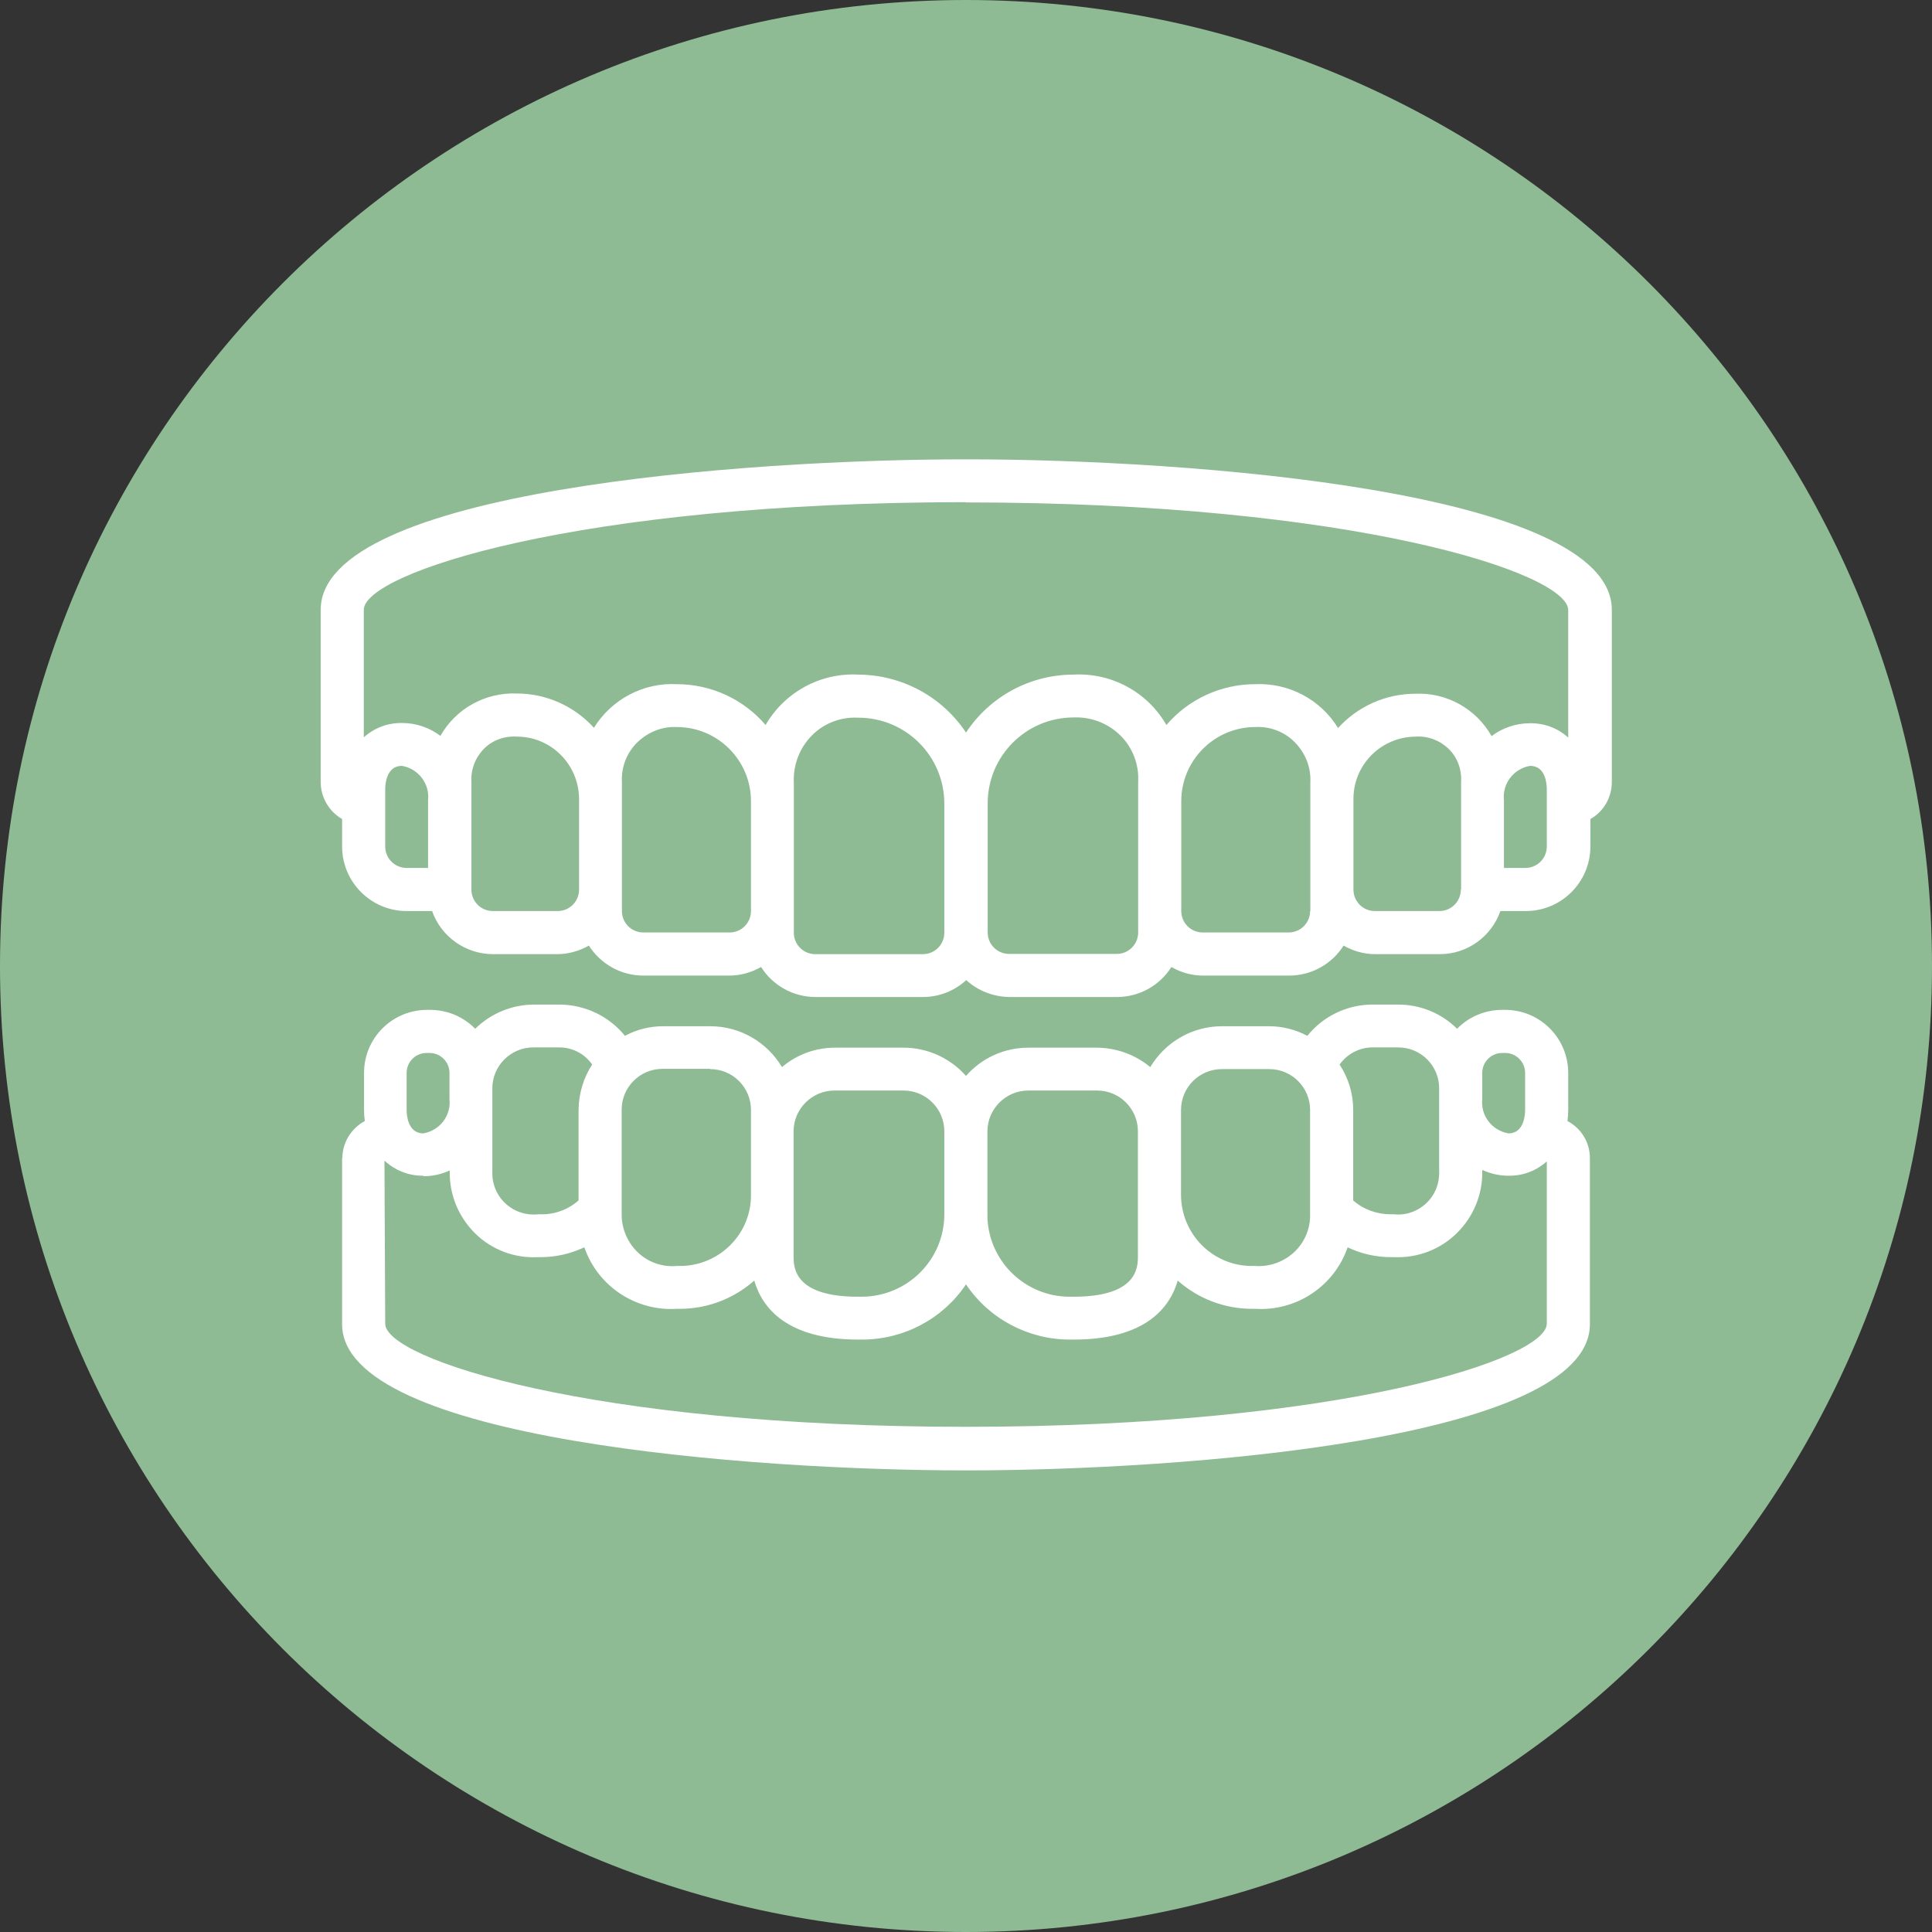 <svg width="488" height="488" viewBox="0 0 488 488" fill="none" xmlns="http://www.w3.org/2000/svg">
<rect x="0" y="0" width="488" height="488" fill="#333333" stroke="none"/>
<g clip-path="url(#clip0_3391_92)">
<path d="M244 488C378.757 488 488 378.757 488 244C488 109.243 378.757 0 244 0C109.243 0 0 109.243 0 244C0 378.757 109.243 488 244 488Z" fill="#8EBB94"/>
<g clip-path="url(#clip1_3391_92)">
<path d="M244 116.02C187.65 116.02 81 123.979 81 154.032V197.52C81 201.404 83.101 204.969 86.412 206.879V213.82C86.412 222.797 93.734 230.12 102.712 230.12H109.143C111.435 236.614 117.548 240.944 124.424 241.007H140.724C143.526 241.007 146.264 240.243 148.747 238.843C151.739 243.554 156.897 246.42 162.5 246.42H184.212C187.014 246.42 189.752 245.655 192.235 244.255C195.227 248.966 200.385 251.832 205.988 251.832H233.176C237.187 251.832 241.071 250.304 244.064 247.566C247.056 250.304 250.94 251.768 254.952 251.832H282.139C287.743 251.832 292.9 248.966 295.893 244.255C298.312 245.655 301.05 246.42 303.915 246.42H325.627C331.23 246.42 336.388 243.554 339.38 238.843C341.8 240.243 344.538 241.007 347.403 241.007H363.703C370.58 241.007 376.692 236.614 378.984 230.12H385.415C394.393 230.12 401.715 222.797 401.715 213.82V206.879C405.09 204.969 407.127 201.404 407.127 197.52V154.032C407.127 123.979 300.477 116.02 244.127 116.02H244ZM244 126.907C342.437 126.907 396.112 144.863 396.112 154.095V186.313C393.502 183.894 390 182.62 386.434 182.684C382.932 182.684 379.557 183.83 376.756 185.931C372.872 179.055 365.422 174.852 357.463 175.234C350.014 175.234 342.946 178.418 337.98 183.894C333.523 176.635 325.5 172.433 317.032 172.815C308.436 172.815 300.222 176.571 294.619 183.13C289.844 174.789 280.739 169.886 271.188 170.395C260.236 170.395 250.049 175.871 244 185.04C237.951 175.935 227.764 170.459 216.812 170.395C207.198 169.886 198.156 174.852 193.381 183.13C187.778 176.571 179.564 172.815 170.968 172.815C162.5 172.369 154.477 176.635 150.02 183.83C145.054 178.354 137.986 175.171 130.537 175.171C122.578 174.852 115.128 178.991 111.244 185.868C108.443 183.766 105.068 182.62 101.566 182.62C98 182.557 94.562 183.83 91.888 186.25V154.032C91.888 144.799 145.563 126.844 244 126.844V126.907ZM97.3 213.82V199.302C97.3 198.347 97.491 193.445 101.502 193.445C105.641 194.145 108.57 197.902 108.124 202.104V219.232H102.712C99.719 219.232 97.3 216.812 97.3 213.82ZM140.788 230.12H124.488C121.495 230.12 119.076 227.7 119.076 224.707V197.52C118.885 194.4 120.031 191.407 122.196 189.179C124.361 186.95 127.417 185.868 130.537 186.059C139.196 186.059 146.2 193.062 146.264 201.786V224.707C146.264 227.7 143.844 230.12 140.852 230.12H140.788ZM184.212 235.532H162.5C159.507 235.532 157.088 233.112 157.088 230.12V197.52C156.897 193.763 158.298 190.134 160.972 187.523C163.646 184.912 167.275 183.448 170.968 183.639C181.283 183.639 189.688 192.044 189.688 202.359V230.12C189.688 233.112 187.268 235.532 184.276 235.532H184.212ZM233.112 241.007H205.924C202.932 241.007 200.512 238.588 200.512 235.595V197.583C200.321 193.19 201.977 188.924 205.033 185.804C208.089 182.684 212.419 181.029 216.812 181.283C228.846 181.283 238.524 191.025 238.524 202.995V235.595C238.524 238.588 236.105 241.007 233.112 241.007ZM287.488 235.532C287.488 238.524 285.068 240.944 282.076 240.944H254.888C251.895 240.944 249.476 238.524 249.476 235.532V202.932C249.476 190.898 259.218 181.22 271.188 181.22C275.581 181.029 279.847 182.684 282.967 185.74C286.087 188.796 287.743 193.126 287.488 197.52V235.532ZM330.912 230.12C330.912 233.112 328.493 235.532 325.5 235.532H303.788C300.795 235.532 298.376 233.112 298.376 230.12V202.359C298.376 192.044 306.78 183.639 317.095 183.639C320.852 183.448 324.481 184.849 327.092 187.523C329.702 190.197 331.167 193.827 330.976 197.52V230.12H330.912ZM368.988 224.707C368.988 227.7 366.568 230.12 363.576 230.12H347.276C344.283 230.12 341.864 227.7 341.864 224.707V201.786C341.864 193.126 348.868 186.122 357.591 186.059C360.711 185.868 363.703 187.014 365.932 189.179C368.16 191.343 369.243 194.4 369.052 197.52V224.707H368.988ZM390.7 213.82C390.7 216.812 388.28 219.232 385.288 219.232H379.876V202.104C379.43 197.902 382.359 194.145 386.498 193.445C390.509 193.445 390.7 198.284 390.7 199.302V213.82Z" fill="white"/>
<path d="M86.412 292.518V334.478C86.412 363.64 189.497 371.408 244 371.408C298.503 371.408 401.588 363.704 401.588 334.478V292.518C401.588 288.571 399.423 285.005 395.921 283.159C396.048 282.267 396.112 281.376 396.112 280.421V270.997C396.112 262.211 388.981 255.079 380.194 255.079H379.43C375.164 255.079 371.025 256.798 368.033 259.855C364.085 255.907 358.737 253.742 353.134 253.742H346.639C340.272 253.742 334.223 256.671 330.212 261.638C327.219 260.046 323.908 259.218 320.597 259.218H308.627C301.177 259.218 294.364 263.166 290.544 269.533C286.788 266.413 282.076 264.694 277.173 264.63H259.727C253.678 264.63 247.948 267.241 244 271.761C239.989 267.241 234.258 264.63 228.273 264.63H210.891C205.988 264.63 201.276 266.349 197.52 269.533C193.699 263.166 186.886 259.218 179.437 259.218H167.466C164.092 259.218 160.781 260.046 157.852 261.638C153.841 256.671 147.792 253.806 141.425 253.742H134.93C129.327 253.742 123.979 255.971 120.031 259.855C117.038 256.798 112.963 255.079 108.634 255.079H107.87C99.083 255.079 91.952 262.211 91.952 270.997V280.421C91.952 281.312 92.015 282.267 92.143 283.159C88.704 285.005 86.476 288.634 86.476 292.518H86.412ZM374.4 270.997C374.4 268.196 376.692 265.967 379.43 265.967H380.194C382.996 265.967 385.224 268.259 385.224 270.997V280.421C385.224 281.376 385.033 286.279 381.022 286.279C376.883 285.578 373.954 281.821 374.4 277.619V270.997ZM346.703 264.566H353.197C358.928 264.566 363.512 269.214 363.512 274.881V295.829C363.639 298.886 362.493 301.814 360.265 303.916C358.036 306.017 355.044 307.036 352.051 306.717H351.287C347.785 306.717 344.411 305.507 341.8 303.215V280.293C341.8 276.218 340.59 272.271 338.362 268.896C340.272 266.222 343.328 264.566 346.639 264.566H346.703ZM298.312 280.357C298.312 274.627 302.96 270.042 308.627 270.042H320.597C326.328 270.042 330.912 274.69 330.912 280.357V306.59C331.039 310.219 329.575 313.785 326.901 316.268C324.227 318.751 320.661 320.025 317.032 319.77H316.204C306.335 319.77 298.376 311.747 298.312 301.878V280.293V280.357ZM259.727 275.454H277.109C282.84 275.454 287.424 280.102 287.424 285.769V317.223C287.424 320.025 287.424 327.538 271.124 327.538H270.169C264.63 327.538 259.345 325.309 255.461 321.425C251.577 317.541 249.348 312.193 249.412 306.717V285.769C249.412 280.102 254.06 275.454 259.727 275.454ZM210.827 275.454H228.209C233.94 275.454 238.524 280.102 238.524 285.769V306.717C238.524 318.178 229.228 327.474 217.704 327.538H216.748C200.448 327.538 200.448 320.025 200.448 317.223V285.769C200.448 280.102 205.096 275.454 210.763 275.454H210.827ZM179.373 270.042C185.104 270.042 189.688 274.69 189.688 280.357V301.942C189.688 311.811 181.602 319.77 171.732 319.77H170.905C167.275 320.088 163.646 318.815 161.036 316.268C158.425 313.721 156.961 310.219 157.024 306.526V280.293C157.024 274.563 161.672 269.979 167.339 269.979H179.309L179.373 270.042ZM134.803 264.566H141.297C144.608 264.566 147.664 266.158 149.575 268.896C147.346 272.271 146.2 276.282 146.136 280.293V303.215C143.526 305.507 140.151 306.781 136.649 306.717H135.885C132.829 307.036 129.836 306.017 127.608 303.916C125.379 301.814 124.233 298.886 124.361 295.829V274.881C124.361 269.214 129.009 264.566 134.675 264.566H134.803ZM102.712 270.997C102.712 268.196 105.004 265.967 107.742 265.967H108.506C111.308 265.967 113.536 268.259 113.536 270.997V277.619C113.982 281.821 111.053 285.578 106.914 286.279C102.903 286.279 102.712 281.376 102.712 280.421V270.997ZM106.978 297.103C109.27 297.103 111.563 296.593 113.6 295.638V295.829C113.473 301.751 115.829 307.418 120.031 311.556C124.233 315.695 130.027 317.86 135.885 317.541H136.649C140.47 317.541 144.162 316.65 147.601 315.058C150.975 324.864 160.526 331.231 170.905 330.594H171.732C178.673 330.594 185.295 328.047 190.516 323.463C192.489 330.276 198.666 338.362 216.812 338.362H217.767C228.273 338.362 238.142 333.141 244 324.418C249.858 333.141 259.727 338.362 270.233 338.362H271.188C289.334 338.362 295.511 330.276 297.484 323.463C302.642 328.047 309.327 330.594 316.268 330.594H317.095C327.474 331.231 337.025 324.864 340.399 315.058C343.837 316.714 347.594 317.541 351.351 317.541H352.115C358.036 317.796 363.767 315.631 367.969 311.493C372.171 307.354 374.527 301.687 374.4 295.766V295.511C376.501 296.466 378.73 296.975 381.022 296.975C384.588 297.039 388.026 295.766 390.7 293.346V334.351C390.7 343.201 338.935 360.393 244 360.393C149.065 360.393 97.3 343.201 97.3 334.351L97.109 293.155C99.783 295.638 103.285 297.039 106.978 296.975V297.103Z" fill="white"/>
</g>
</g>
<defs>
<clipPath id="clip0_3391_92">
<rect width="488" height="488" fill="white"/>
</clipPath>
<clipPath id="clip1_3391_92">
<rect width="326" height="326" fill="white" transform="translate(81 81)"/>
</clipPath>
</defs>
</svg>
